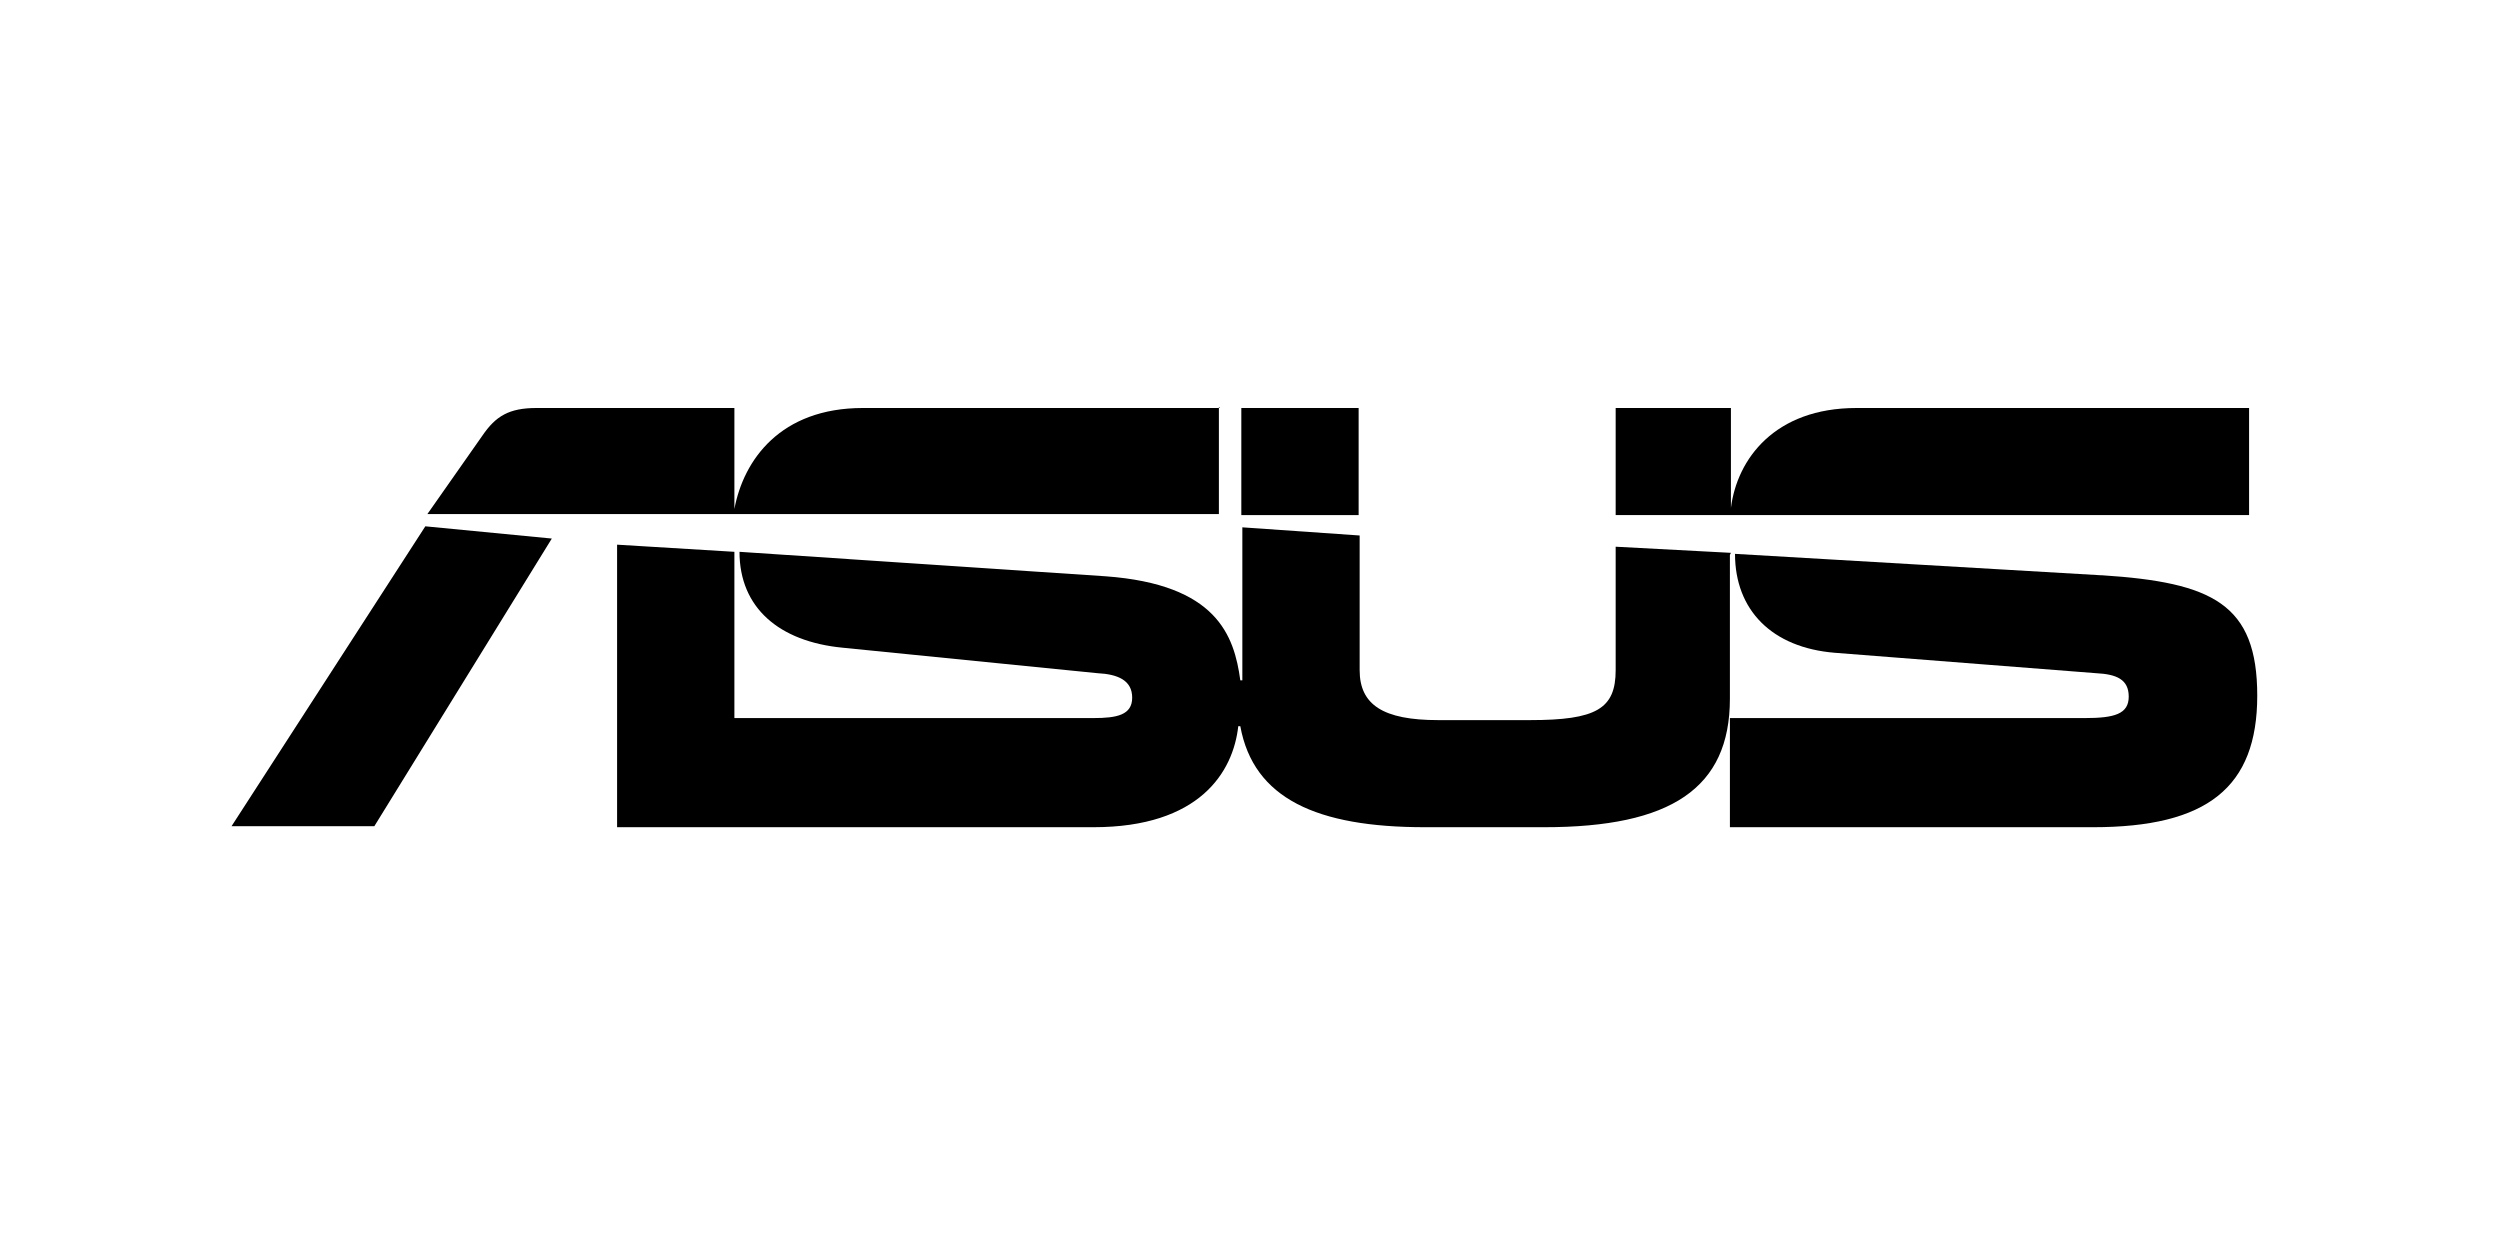 <?xml version="1.0" encoding="UTF-8"?>
<svg id="Layer_1" xmlns="http://www.w3.org/2000/svg" version="1.1" viewBox="0 0 245.1 122.5">
  <!-- Generator: Adobe Illustrator 29.1.0, SVG Export Plug-In . SVG Version: 2.1.0 Build 142)  -->
  <path d="M220.5,50.5v-10.5h-38.5c-8,0-11.7,5-12.3,9.8h0c0,.1,0-9.8,0-9.8h-11.3v10.5h62.1Z"/>
  <path d="M169.7,54.2l-11.3-.6v12.1c0,3.8-1.9,4.9-8.4,4.9h-9c-5.4,0-7.7-1.5-7.7-4.9v-13.2l-11.5-.8v15h-.2c-.6-4.4-2.3-9.4-13.2-10.2l-35.9-2.4c0,5.5,3.9,8.8,10.1,9.4l25,2.5c2,.1,3.4.7,3.4,2.4s-1.5,2-3.8,2h-35.2v-16.3l-11.5-.7v27.7h46.7c10.4,0,13.7-5.4,14.2-9.9h.2c1.3,7.1,7.5,9.9,18.1,9.9h11.7c12.4,0,18.2-3.8,18.2-12.6v-14.1Z"/>
  <path d="M206,56.4l-35.9-2.1c0,5.5,3.6,9.2,9.8,9.7l25.6,2c2,.1,3.2.6,3.2,2.3s-1.4,2.1-4.3,2.1h-34.8v10.7h35.6c11.2,0,16.1-3.9,16.1-12.9s-4.4-11.1-15.2-11.8Z"/>
  <rect x="121.7" y="40" width="11.5" height="10.5"/>
  <polygon points="54.1 52.8 41.7 51.6 22.7 81 36.7 81 54.1 52.8"/>
  <path d="M119.6,40h-35c-8.1,0-11.7,5.1-12.6,9.9v-9.9h-19.4c-2.7,0-4,.8-5.3,2.7l-5.4,7.7h77.6v-10.5Z"/>
</svg>